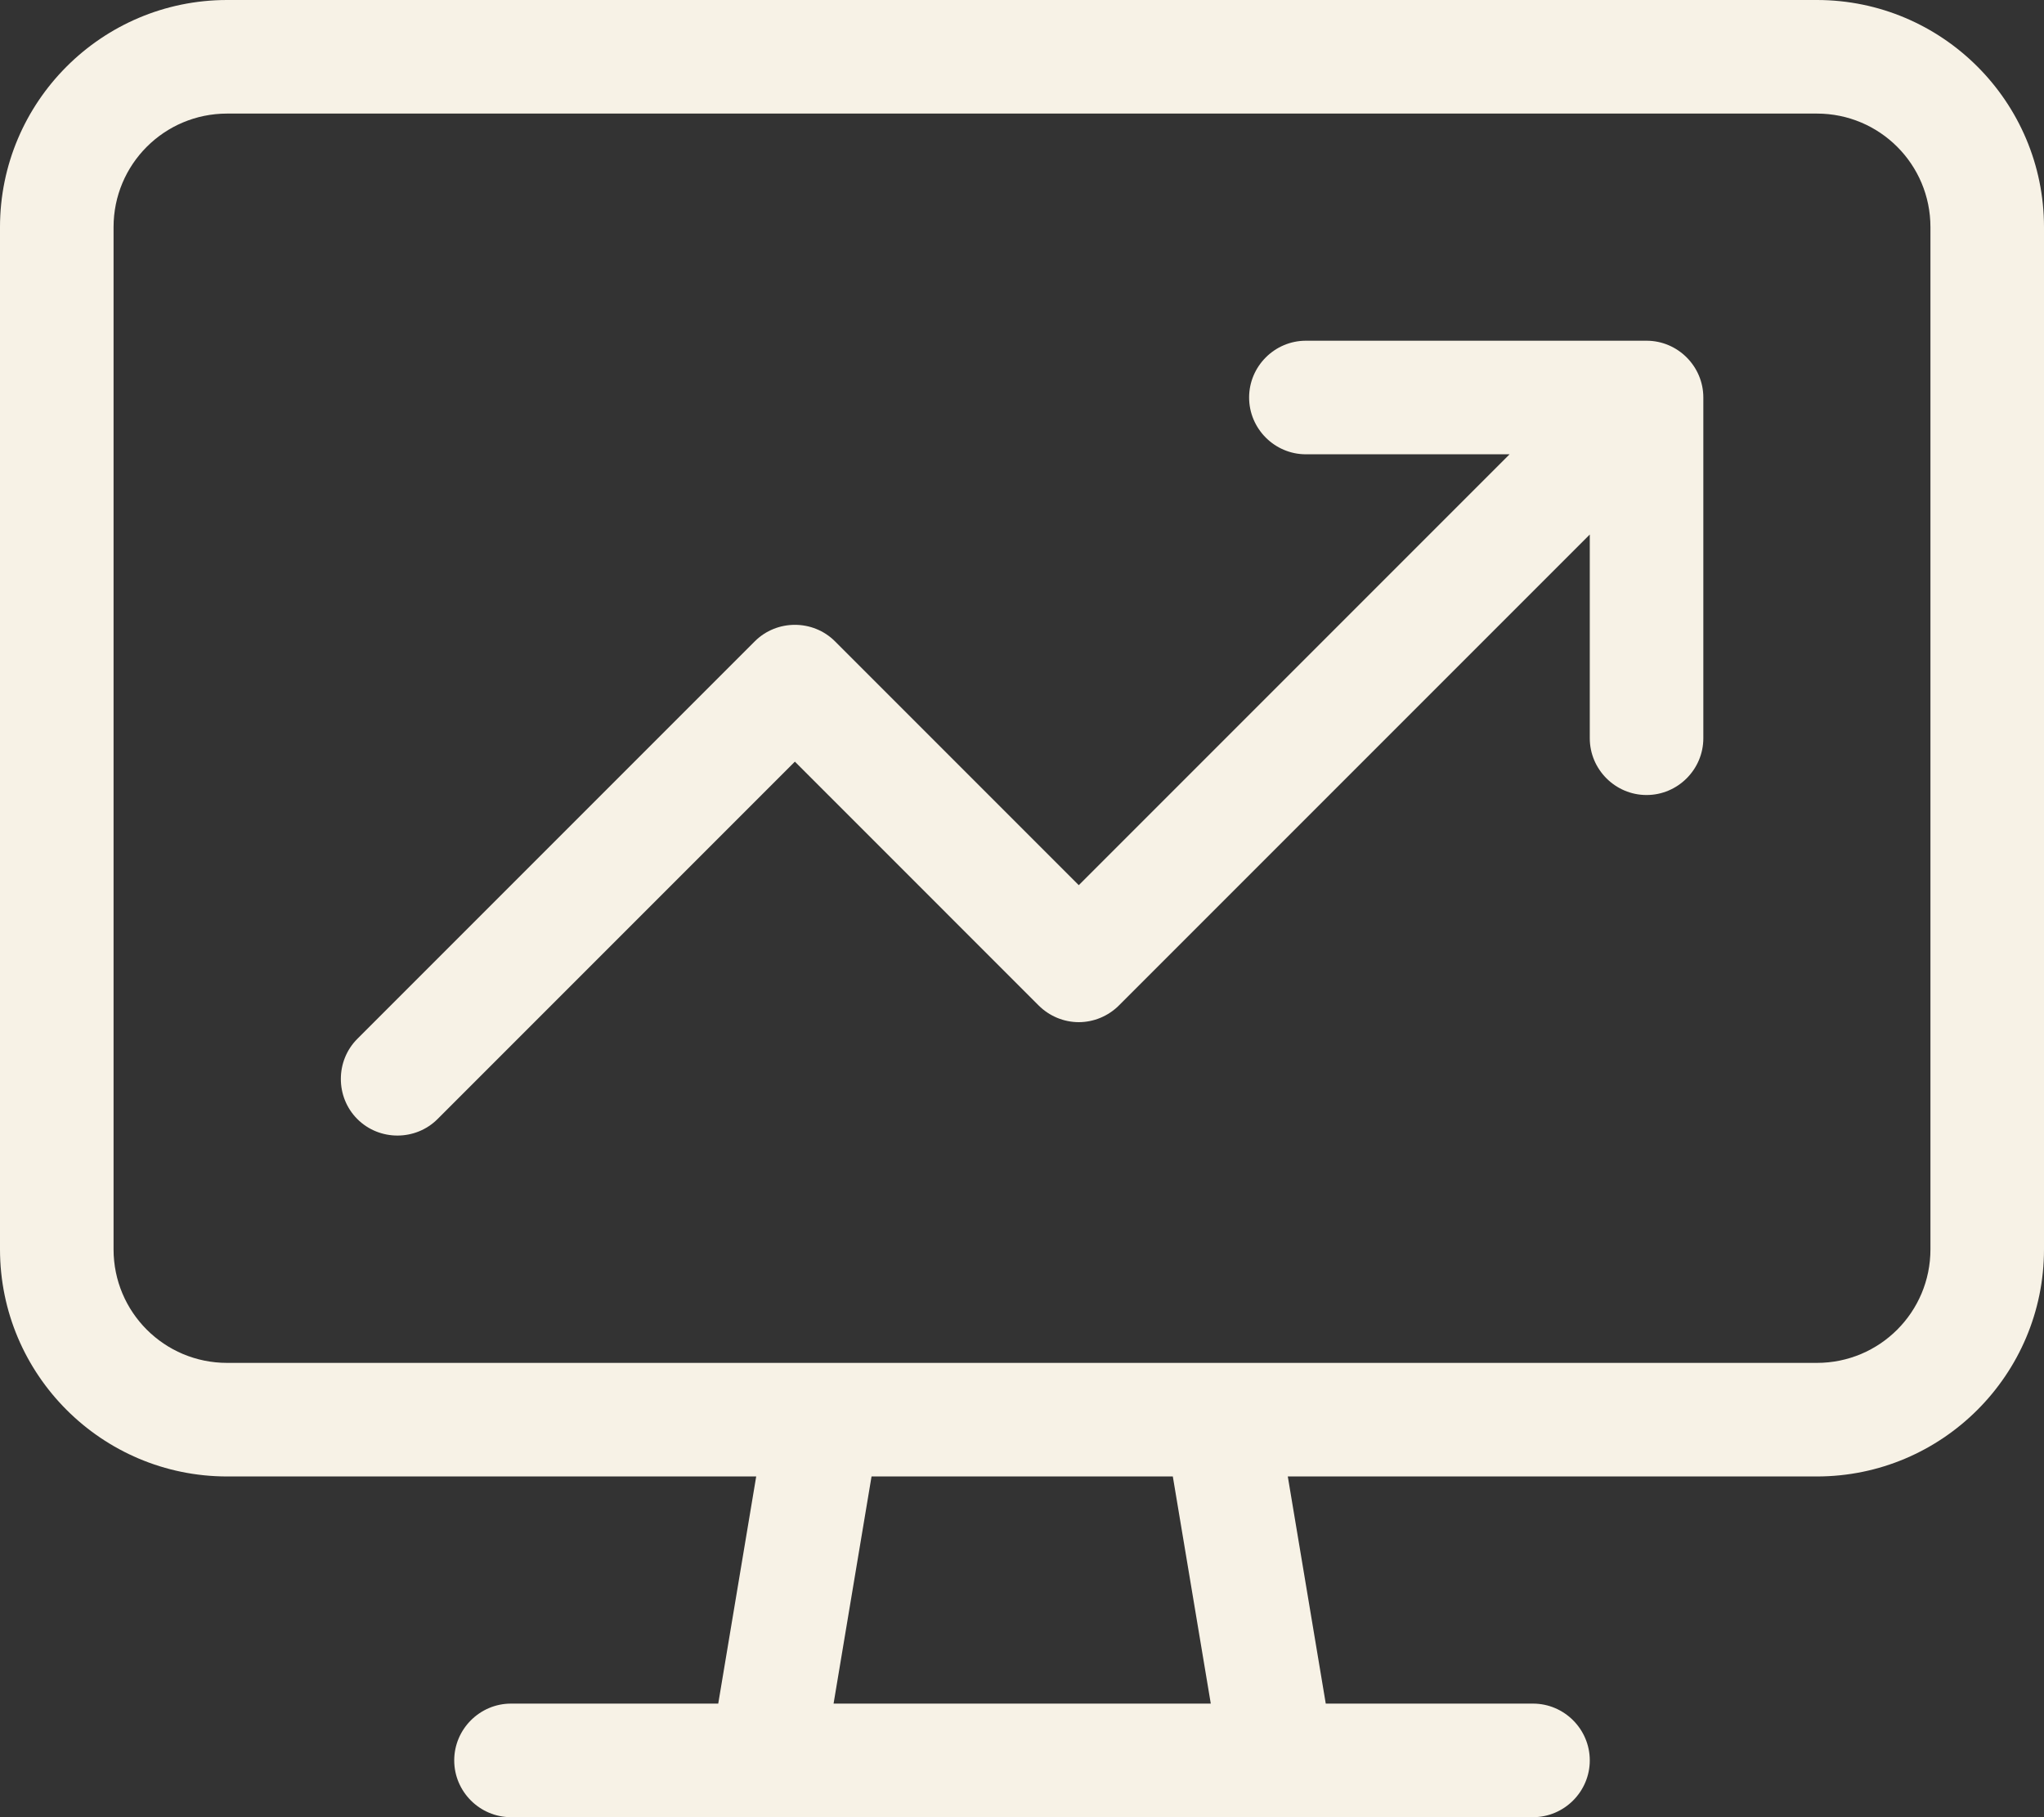 <svg xmlns="http://www.w3.org/2000/svg" fill="none" viewBox="0 0 108 96" height="96" width="108">
<rect x="0" y="0" width="108" height="96" fill="#333333" stroke="none"/>
<g clip-path="url(#clip0_152_12)">
<path fill="#F7F2E6" d="M96 6C99.319 6 102 8.681 102 12V66C102 69.319 99.319 72 96 72H64.556C64.519 72 64.481 72 64.444 72H43.538C43.5 72 43.462 72 43.425 72H12C8.681 72 6 69.319 6 66V12C6 8.681 8.681 6 12 6H96ZM12 78H39.956L37.95 90H27C25.35 90 24 91.35 24 93C24 94.65 25.35 96 27 96H40.5H67.5H81C82.65 96 84 94.65 84 93C84 91.35 82.65 90 81 90H70.05L68.044 78H96C102.619 78 108 72.619 108 66V12C108 5.381 102.619 0 96 0H12C5.381 0 0 5.381 0 12V66C0 72.619 5.381 78 12 78ZM44.044 90L46.05 78H61.969L63.975 90H44.062H44.044ZM69 18C67.35 18 66 19.35 66 21C66 22.65 67.35 24 69 24H79.763L57 46.763L44.119 33.881C42.956 32.719 41.044 32.719 39.881 33.881L18.881 54.881C17.719 56.044 17.719 57.956 18.881 59.119C20.044 60.281 21.956 60.281 23.119 59.119L42 40.237L54.881 53.119C55.444 53.681 56.212 54 57 54C57.788 54 58.556 53.681 59.119 53.119L84 28.238V39C84 40.65 85.35 42 87 42C88.65 42 90 40.65 90 39V21C90 19.35 88.65 18 87 18H69Z"></path>
</g>
<defs>
<clipPath id="clip0_152_12">
<rect fill="white" height="96" width="108"></rect>
</clipPath>
</defs>
</svg>
